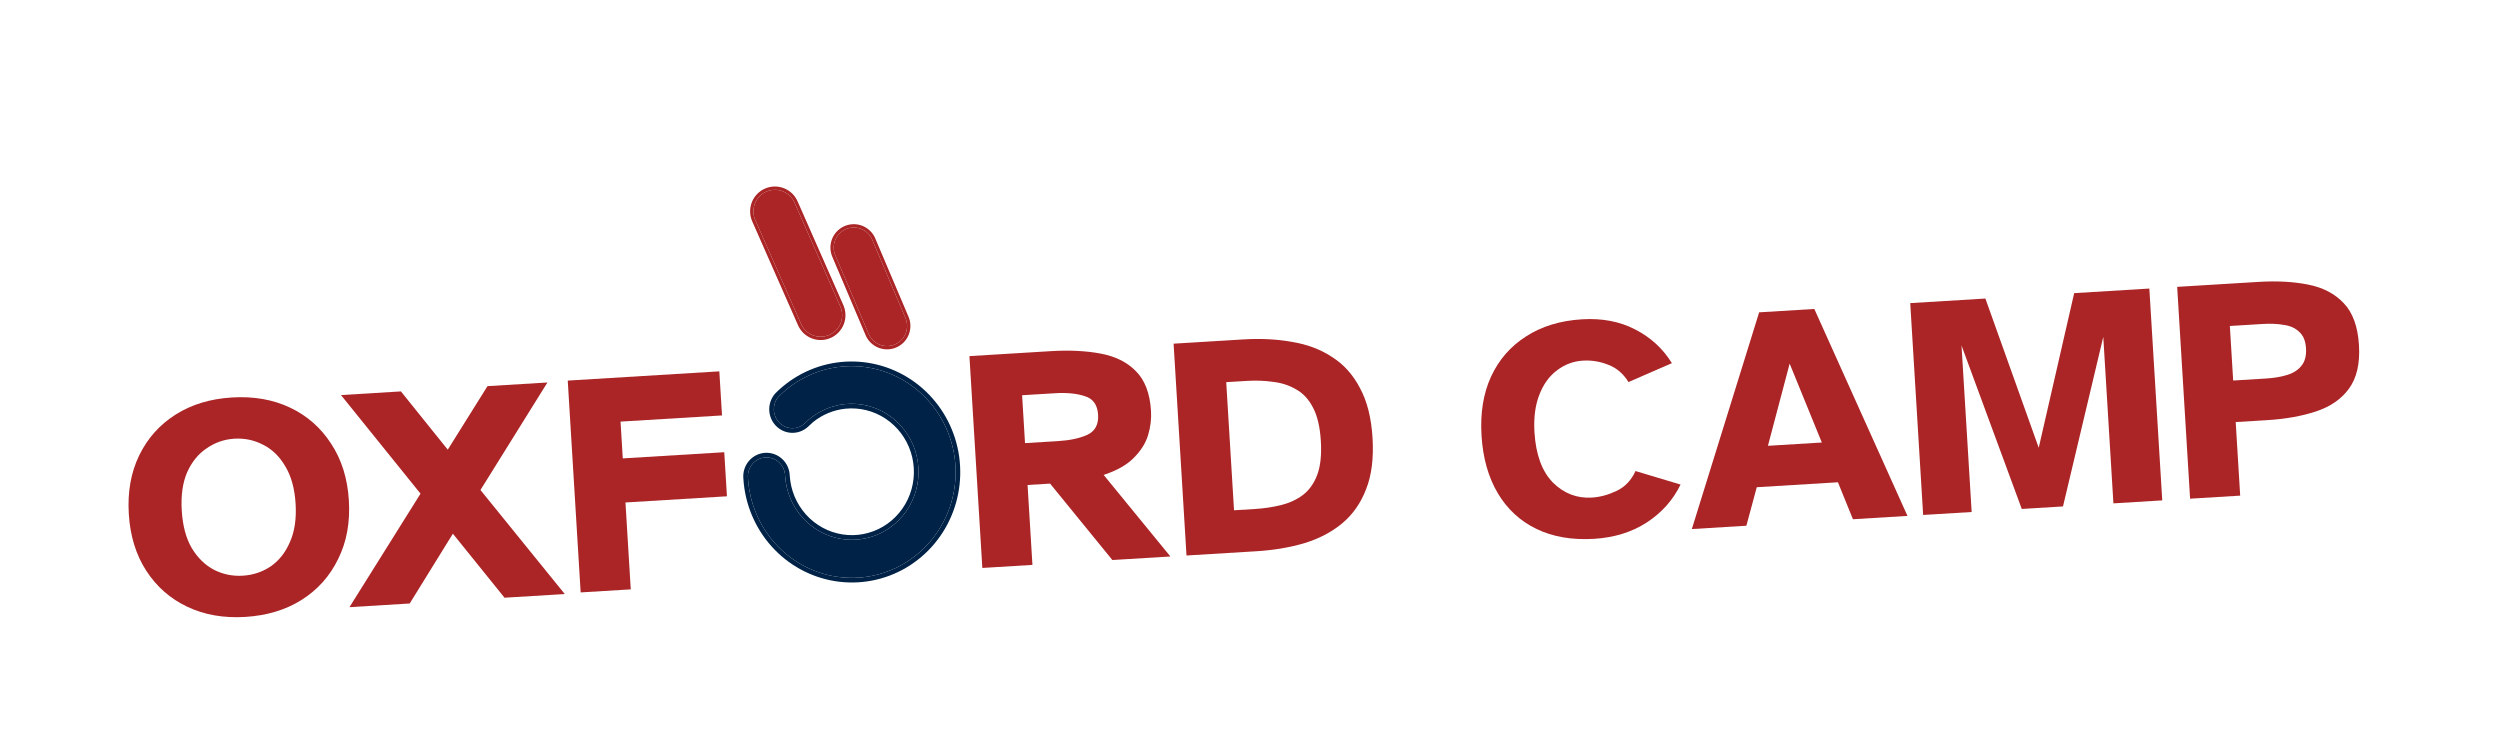 <?xml version="1.0" encoding="UTF-8"?> <svg xmlns="http://www.w3.org/2000/svg" width="3704" height="1080" viewBox="0 0 3704 1080" fill="none"><g filter="url(#filter0_d_4047_110)"><path d="M33.265 768.398L100.297 1068.52L2017.6 897.525L2121.78 784.071L2191.58 886.923L3581.09 802.253L3682.03 503.633L3549.95 291.321L2195.24 373.871L2103.48 483.73L1986.46 386.592L1413.83 421.486L1327.29 245.886L1215.94 252.671L1107.54 155.008L989.935 266.442L1040.68 444.224L65.875 503.624L33.265 768.398Z" fill="white"></path></g><path d="M3244.83 738.858L3225.7 425.004L3346.45 417.646C3373.7 415.985 3398.15 417.325 3419.79 421.666C3441.75 425.987 3459.28 435.136 3472.4 449.113C3485.82 463.071 3493.38 483.833 3495.06 511.397C3496.72 538.647 3491.74 560.172 3480.13 575.97C3468.81 591.437 3452.51 602.647 3431.25 609.602C3410.29 616.538 3386.19 620.836 3358.94 622.497L3312.42 625.331L3319.06 734.335L3244.83 738.858ZM3308.67 563.782L3357.53 560.805C3369.12 560.098 3379.39 558.372 3388.34 555.626C3397.61 552.861 3404.72 548.34 3409.68 542.065C3414.96 535.77 3417.26 527.141 3416.59 516.178C3415.92 505.215 3412.6 497.086 3406.62 491.792C3400.93 486.165 3393.33 482.698 3383.82 481.391C3374.6 479.752 3364.2 479.286 3352.61 479.992L3303.75 482.969L3308.67 563.782Z" fill="#AB2526"></path><path d="M2849.33 762.962L2830.2 449.107L2941.56 442.322L3020.58 663.397L3073.11 434.306L3184.46 427.52L3203.59 741.375L3131.23 745.784L3116.2 499.117L3056.53 750.336L2995.45 754.058L2906.18 511.914L2921.21 758.581L2849.33 762.962Z" fill="#AB2526"></path><path d="M2506.62 783.844L2606.36 462.747L2688.11 457.765L2826.11 764.376L2745.3 769.3L2723.1 714.534L2602.82 721.864L2587.43 778.92L2506.62 783.844ZM2619.36 660.493L2699.23 655.626L2651.55 538.748L2619.36 660.493Z" fill="#AB2526"></path><path d="M2361.85 798.328C2329.27 800.313 2300.84 795.443 2276.54 783.719C2252.25 771.995 2233.09 754.299 2219.08 730.631C2205.06 706.962 2197.04 678.527 2195.02 645.325C2192.99 612.123 2197.67 583.071 2209.04 558.17C2220.71 532.937 2238.04 513.017 2261.05 498.411C2284.03 483.491 2311.65 475.049 2343.92 473.083C2373.67 471.27 2399.91 476.273 2422.64 488.092C2445.68 499.893 2463.83 516.55 2477.09 538.064L2412.77 566.034C2405.1 553.611 2395.15 545.1 2382.92 540.501C2370.68 535.588 2358.13 533.523 2345.29 534.305C2330.88 535.183 2317.97 540.057 2306.57 548.926C2295.14 557.482 2286.45 569.644 2280.49 585.412C2274.52 600.867 2272.18 619.244 2273.48 640.544C2275.48 673.433 2284.54 698.19 2300.64 714.814C2317.04 731.106 2336.36 738.575 2358.6 737.22C2370.5 736.495 2382.56 733.244 2394.79 727.469C2407.32 721.675 2416.78 711.824 2423.17 697.916L2489.93 717.899C2478.76 740.901 2461.99 759.687 2439.61 774.255C2417.52 788.49 2391.61 796.515 2361.85 798.328Z" fill="#AB2526"></path><path d="M1757.91 823.034L1738.79 509.18L1842.15 502.881C1867.84 501.316 1891.81 502.528 1914.06 506.517C1936.6 510.173 1956.39 517.613 1973.42 528.836C1990.75 539.728 2004.57 555.076 2014.9 574.882C2025.52 594.356 2031.73 618.972 2033.55 648.728C2035.38 678.798 2032.21 704.143 2024.03 724.762C2016.17 745.362 2004.31 762.276 1988.45 775.503C1972.89 788.399 1954.15 798.186 1932.24 804.866C1910.62 811.214 1886.96 815.17 1861.28 816.735L1757.91 823.034ZM1828.34 756.021L1858.88 754.161C1872.35 753.34 1885.13 751.461 1897.21 748.524C1909.6 745.568 1920.46 740.662 1929.79 733.806C1939.42 726.617 1946.66 716.586 1951.54 703.714C1956.41 690.841 1958.22 674.068 1956.96 653.395C1955.7 632.722 1951.87 616.293 1945.47 604.107C1939.05 591.608 1930.64 582.532 1920.23 576.878C1910.12 570.892 1898.73 567.185 1886.07 565.756C1873.7 563.994 1860.78 563.524 1847.31 564.344L1816.77 566.205L1828.34 756.021Z" fill="#AB2526"></path><path d="M1455.43 841.466L1436.3 527.611L1557.05 520.253C1584.3 518.593 1608.74 519.776 1630.37 523.803C1652.3 527.811 1669.81 536.49 1682.88 549.841C1696.27 563.173 1703.76 582.838 1705.34 608.836C1706.07 620.738 1704.6 632.775 1700.94 644.945C1697.26 656.801 1690.24 667.919 1679.87 678.297C1669.81 688.656 1654.92 697.108 1635.19 703.655L1734.05 824.488L1648.06 829.727L1555.81 716.509L1522.45 718.542L1529.66 836.942L1455.43 841.466ZM1518.67 656.523L1567.53 653.545C1585.07 652.476 1599.51 649.396 1610.83 644.305C1622.44 638.881 1627.81 628.965 1626.94 614.557C1626.04 599.835 1619.51 590.644 1607.34 586.984C1595.46 582.992 1580.75 581.53 1563.21 582.599L1514.35 585.577L1518.67 656.523Z" fill="#AB2526"></path><path d="M860.297 877.729L841.172 563.875L1065.76 550.19L1069.74 615.498L919.386 624.659L922.708 679.161L1073.06 669.999L1077.04 735.307L926.687 744.469L934.532 873.206L860.297 877.729Z" fill="#AB2526"></path><path d="M517.75 899.581L623.041 731.411L505.203 585.326L594.003 579.915L663.398 666.231L722.27 572.099L811.07 566.688L711.841 726L836.772 880.141L747.502 885.581L670.985 790.739L607.02 894.141L517.75 899.581Z" fill="#AB2526"></path><path d="M363.299 914.029C331.35 915.976 302.749 910.959 277.496 898.979C252.244 886.999 231.982 869.213 216.712 845.621C201.441 822.029 192.813 793.946 190.828 761.37C188.843 728.794 193.997 699.871 206.29 674.599C218.583 649.327 236.536 629.213 260.147 614.255C283.758 599.298 311.538 590.846 343.487 588.899C375.75 586.933 404.507 591.94 429.76 603.92C455.012 615.9 475.274 633.686 490.544 657.278C506.129 680.851 514.913 708.925 516.898 741.501C518.883 774.076 513.572 803.01 500.966 828.3C488.673 853.572 470.72 873.686 447.109 888.644C423.498 903.602 395.562 912.063 363.299 914.029ZM359.577 852.95C374.925 852.015 388.792 847.397 401.176 839.097C413.541 830.484 423.024 818.431 429.625 802.937C436.54 787.425 439.32 768.55 437.965 746.311C436.609 724.071 431.558 705.673 422.812 691.115C414.378 676.538 403.511 665.882 390.211 659.147C376.891 652.099 362.557 649.043 347.209 649.978C332.174 650.894 318.474 655.659 306.109 664.272C293.725 672.572 284.075 684.478 277.161 699.99C270.559 715.483 267.936 734.35 269.291 756.589C270.647 778.828 275.541 797.236 283.975 811.813C292.721 826.371 303.755 837.173 317.074 844.222C330.375 850.957 344.542 853.866 359.577 852.95Z" fill="#AB2526"></path><path fill-rule="evenodd" clip-rule="evenodd" d="M1192.51 627.202C1187.25 632.056 1180.34 634.64 1173.23 634.412C1166.13 634.184 1159.38 631.162 1154.41 625.979C1149.44 620.797 1146.62 613.858 1146.56 606.618C1146.5 599.378 1149.19 592.4 1154.07 587.149C1179.16 562.124 1211.92 546.614 1246.9 543.198C1281.89 539.781 1316.99 548.663 1346.37 568.368C1375.76 588.072 1397.66 617.413 1408.43 651.515C1419.21 685.616 1418.22 722.426 1405.62 755.826C1393.01 789.226 1369.56 817.207 1339.16 835.118C1308.76 853.029 1273.24 859.793 1238.5 854.285C1203.76 848.777 1171.89 831.329 1148.19 804.841C1124.49 778.352 1110.39 744.418 1108.22 708.676C1107.84 704.907 1108.21 701.099 1109.3 697.48C1110.4 693.862 1112.21 690.509 1114.61 687.622C1117.01 684.735 1119.97 682.374 1123.29 680.682C1126.61 678.989 1130.24 678 1133.95 677.773C1137.67 677.546 1141.39 678.087 1144.89 679.362C1148.4 680.637 1151.61 682.621 1154.35 685.194C1157.09 687.766 1159.28 690.875 1160.81 694.333C1162.34 697.791 1163.16 701.526 1163.24 705.315C1164.7 728.283 1173.84 750.065 1189.13 767.039C1204.42 784.012 1224.94 795.155 1247.28 798.616C1269.62 802.076 1292.44 797.645 1311.94 786.059C1331.44 774.474 1346.44 756.431 1354.46 734.931C1362.48 713.431 1363.03 689.769 1356.01 667.878C1349 645.987 1334.85 627.186 1315.91 614.6C1296.97 602.014 1274.39 596.402 1251.91 598.696C1229.44 600.99 1208.43 611.053 1192.37 627.211L1192.51 627.202Z" fill="#002246"></path><path fill-rule="evenodd" clip-rule="evenodd" d="M1204.59 625.418L1197.16 632.268C1190.58 638.333 1181.93 641.576 1173.02 641.291C1164.11 641.005 1155.67 637.214 1149.47 630.751C1143.27 624.292 1139.78 615.663 1139.7 606.677C1139.62 597.69 1142.96 589.006 1149.06 582.453L1149.14 582.359L1149.24 582.267C1175.44 556.13 1209.67 539.917 1246.24 536.346C1282.81 532.774 1319.49 542.061 1350.19 562.645C1380.88 583.227 1403.74 613.858 1414.98 649.434C1426.22 685.009 1425.19 723.409 1412.04 758.26C1398.89 793.114 1374.41 822.336 1342.65 841.052C1310.88 859.768 1273.75 866.84 1237.43 861.083C1201.12 855.325 1167.83 837.091 1143.09 809.436C1118.38 781.818 1103.67 746.46 1101.38 709.229C1100.93 704.599 1101.39 699.924 1102.74 695.476C1104.1 690.981 1106.35 686.808 1109.34 683.209C1112.34 679.61 1116.03 676.661 1120.19 674.543C1124.35 672.425 1128.89 671.185 1133.54 670.901C1138.19 670.617 1142.85 671.295 1147.24 672.89C1151.62 674.486 1155.64 676.964 1159.05 680.172C1162.46 683.379 1165.19 687.249 1167.09 691.544C1168.97 695.79 1169.99 700.37 1170.1 705.016C1171.5 726.392 1180.01 746.645 1194.23 762.424C1208.47 778.234 1227.56 788.595 1248.33 791.812C1269.1 795.028 1290.31 790.911 1308.44 780.136C1326.58 769.36 1340.56 752.564 1348.03 732.519C1355.51 712.472 1356.02 690.401 1349.48 669.982C1342.94 649.564 1329.75 632.05 1312.12 620.337C1294.5 608.624 1273.5 603.411 1252.61 605.543C1235 607.341 1218.34 614.272 1204.59 625.418ZM1200.59 619.811C1197.78 622.071 1195.08 624.494 1192.51 627.072C1192.49 627.091 1192.47 627.111 1192.45 627.13C1192.43 627.156 1192.4 627.183 1192.37 627.21L1192.52 627.201C1192.49 627.225 1192.46 627.25 1192.44 627.274C1192.42 627.292 1192.4 627.309 1192.38 627.327C1187.71 631.575 1181.77 634.052 1175.55 634.386C1174.78 634.427 1174.01 634.435 1173.24 634.411C1166.13 634.183 1159.39 631.161 1154.41 625.978C1149.44 620.796 1146.63 613.857 1146.56 606.617C1146.5 599.377 1149.19 592.399 1154.08 587.148C1179.17 562.123 1211.93 546.613 1246.91 543.197C1281.89 539.78 1316.99 548.662 1346.37 568.367C1375.76 588.071 1397.66 617.412 1408.44 651.514C1419.22 685.615 1418.22 722.424 1405.62 755.825C1393.02 789.225 1369.57 817.206 1339.17 835.117C1308.77 853.028 1273.24 859.792 1238.5 854.284C1203.76 848.776 1171.9 831.328 1148.2 804.84C1124.5 778.351 1110.39 744.417 1108.23 708.675C1107.84 704.906 1108.21 701.097 1109.31 697.479C1110.4 693.861 1112.21 690.508 1114.61 687.621C1117.02 684.734 1119.97 682.373 1123.29 680.681C1126.62 678.988 1130.25 677.999 1133.96 677.772C1137.67 677.545 1141.39 678.086 1144.9 679.361C1148.4 680.636 1151.62 682.62 1154.35 685.192C1157.09 687.765 1159.29 690.874 1160.81 694.332C1162.34 697.79 1163.17 701.525 1163.24 705.314C1164.71 728.282 1173.84 750.064 1189.13 767.037C1204.42 784.011 1224.94 795.154 1247.28 798.615C1269.62 802.075 1292.44 797.644 1311.94 786.058C1331.44 774.473 1346.45 756.43 1354.46 734.93C1362.48 713.43 1363.03 689.768 1356.02 667.877C1349.01 645.986 1334.85 627.185 1315.92 614.599C1296.98 602.013 1274.39 596.401 1251.92 598.695C1233.1 600.616 1215.31 607.982 1200.59 619.811Z" fill="#002246"></path><path fill-rule="evenodd" clip-rule="evenodd" d="M1119.34 326.77C1117.52 322.918 1116.49 318.74 1116.31 314.483C1116.13 310.225 1116.8 305.975 1118.29 301.982C1119.77 297.99 1122.04 294.336 1124.96 291.237C1127.87 288.138 1131.38 285.656 1135.27 283.937C1139.16 282.219 1143.35 281.3 1147.6 281.233C1151.85 281.167 1156.07 281.954 1160.01 283.55C1163.95 285.146 1167.53 287.517 1170.54 290.523C1173.55 293.529 1175.93 297.11 1177.54 301.055L1245.2 454.495C1248.47 462.21 1248.59 470.908 1245.51 478.706C1242.44 486.503 1236.43 492.773 1228.78 496.16C1221.13 499.546 1212.45 499.776 1204.64 496.801C1196.82 493.825 1190.49 487.882 1187 480.259L1119.34 326.77Z" fill="#AB2526"></path><path fill-rule="evenodd" clip-rule="evenodd" d="M1249.7 452.537L1249.71 452.57C1253.49 461.475 1253.62 471.513 1250.07 480.512C1246.52 489.512 1239.58 496.748 1230.75 500.657C1221.92 504.565 1211.92 504.831 1202.89 501.396C1193.87 497.962 1186.56 491.103 1182.54 482.305L1182.53 482.275L1114.87 328.812C1112.79 324.383 1111.62 319.582 1111.41 314.691C1111.2 309.777 1111.98 304.872 1113.69 300.264C1115.4 295.656 1118.02 291.439 1121.39 287.862C1124.75 284.285 1128.8 281.42 1133.29 279.437C1137.77 277.454 1142.61 276.393 1147.52 276.316C1152.42 276.239 1157.29 277.149 1161.84 278.99C1166.39 280.832 1170.52 283.568 1174 287.038C1177.45 290.491 1180.19 294.601 1182.05 299.126L1249.7 452.537ZM1177.54 301.054C1175.93 297.11 1173.55 293.529 1170.54 290.522C1167.52 287.516 1163.94 285.145 1160 283.549C1156.06 281.954 1151.84 281.166 1147.59 281.232C1143.35 281.299 1139.15 282.218 1135.26 283.937C1131.38 285.655 1127.87 288.137 1124.95 291.236C1122.04 294.335 1119.77 297.989 1118.28 301.982C1116.8 305.974 1116.13 310.225 1116.31 314.482C1116.49 318.739 1117.52 322.917 1119.33 326.769L1187 480.258C1190.48 487.881 1196.82 493.824 1204.63 496.8C1212.45 499.776 1221.12 499.545 1228.77 496.159C1236.42 492.773 1242.43 486.502 1245.51 478.705C1248.58 470.907 1248.47 462.21 1245.2 454.494L1177.54 301.054Z" fill="#AB2526"></path><path fill-rule="evenodd" clip-rule="evenodd" d="M1237.12 377.237C1234.45 370.033 1234.66 362.071 1237.7 355.016C1240.75 347.962 1246.4 342.361 1253.46 339.385C1260.53 336.409 1268.48 336.289 1275.63 339.049C1282.78 341.81 1288.6 347.237 1291.85 354.196L1341.14 470.252C1342.84 473.886 1343.79 477.828 1343.93 481.84C1344.08 485.853 1343.41 489.853 1341.97 493.6C1340.53 497.347 1338.35 500.764 1335.57 503.645C1332.78 506.526 1329.44 508.813 1325.75 510.367C1322.05 511.921 1318.09 512.711 1314.08 512.689C1310.08 512.667 1306.12 511.833 1302.45 510.238C1298.77 508.644 1295.46 506.32 1292.7 503.408C1289.95 500.496 1287.81 497.055 1286.41 493.293L1237.12 377.237Z" fill="#AB2526"></path><path fill-rule="evenodd" clip-rule="evenodd" d="M1232.57 379.064L1232.53 378.957C1229.42 370.563 1229.66 361.287 1233.21 353.068C1236.76 344.849 1243.34 338.324 1251.57 334.857C1259.81 331.39 1269.06 331.25 1277.4 334.466C1285.73 337.682 1292.5 344.005 1296.3 352.113L1296.34 352.193L1345.62 468.252C1347.58 472.463 1348.67 477.026 1348.84 481.67C1349 486.345 1348.23 491.005 1346.55 495.37C1344.88 499.736 1342.34 503.717 1339.09 507.074C1335.84 510.431 1331.95 513.095 1327.65 514.906C1323.35 516.716 1318.73 517.637 1314.06 517.611C1309.4 517.585 1304.79 516.614 1300.51 514.756C1296.22 512.898 1292.36 510.191 1289.15 506.798C1285.97 503.434 1283.49 499.464 1281.86 495.123L1232.57 379.064ZM1341.14 470.257L1291.86 354.201C1288.6 347.242 1282.79 341.815 1275.63 339.055C1268.48 336.294 1260.54 336.415 1253.47 339.39C1246.4 342.366 1240.75 347.967 1237.71 355.021C1234.66 362.076 1234.46 370.038 1237.13 377.242L1286.41 493.298C1287.81 497.06 1289.95 500.501 1292.71 503.413C1295.46 506.325 1298.78 508.649 1302.45 510.244C1306.13 511.838 1310.09 512.672 1314.09 512.694C1318.09 512.716 1322.06 511.926 1325.75 510.372C1329.44 508.818 1332.78 506.532 1335.57 503.65C1338.36 500.769 1340.54 497.352 1341.98 493.605C1343.41 489.858 1344.08 485.858 1343.94 481.846C1343.79 477.833 1342.84 473.891 1341.14 470.257Z" fill="#AB2526"></path><defs><filter id="filter0_d_4047_110" x="33.266" y="155.008" width="3660.02" height="924.775" filterUnits="userSpaceOnUse" color-interpolation-filters="sRGB"><feFlood flood-opacity="0" result="BackgroundImageFix"></feFlood><feColorMatrix in="SourceAlpha" type="matrix" values="0 0 0 0 0 0 0 0 0 0 0 0 0 0 0 0 0 0 127 0" result="hardAlpha"></feColorMatrix><feOffset dx="9.387" dy="9.387"></feOffset><feGaussianBlur stdDeviation="0.939"></feGaussianBlur><feComposite in2="hardAlpha" operator="out"></feComposite><feColorMatrix type="matrix" values="0 0 0 0 0 0 0 0 0 0 0 0 0 0 0 0 0 0 0.25 0"></feColorMatrix><feBlend mode="normal" in2="BackgroundImageFix" result="effect1_dropShadow_4047_110"></feBlend><feBlend mode="normal" in="SourceGraphic" in2="effect1_dropShadow_4047_110" result="shape"></feBlend></filter></defs></svg> 